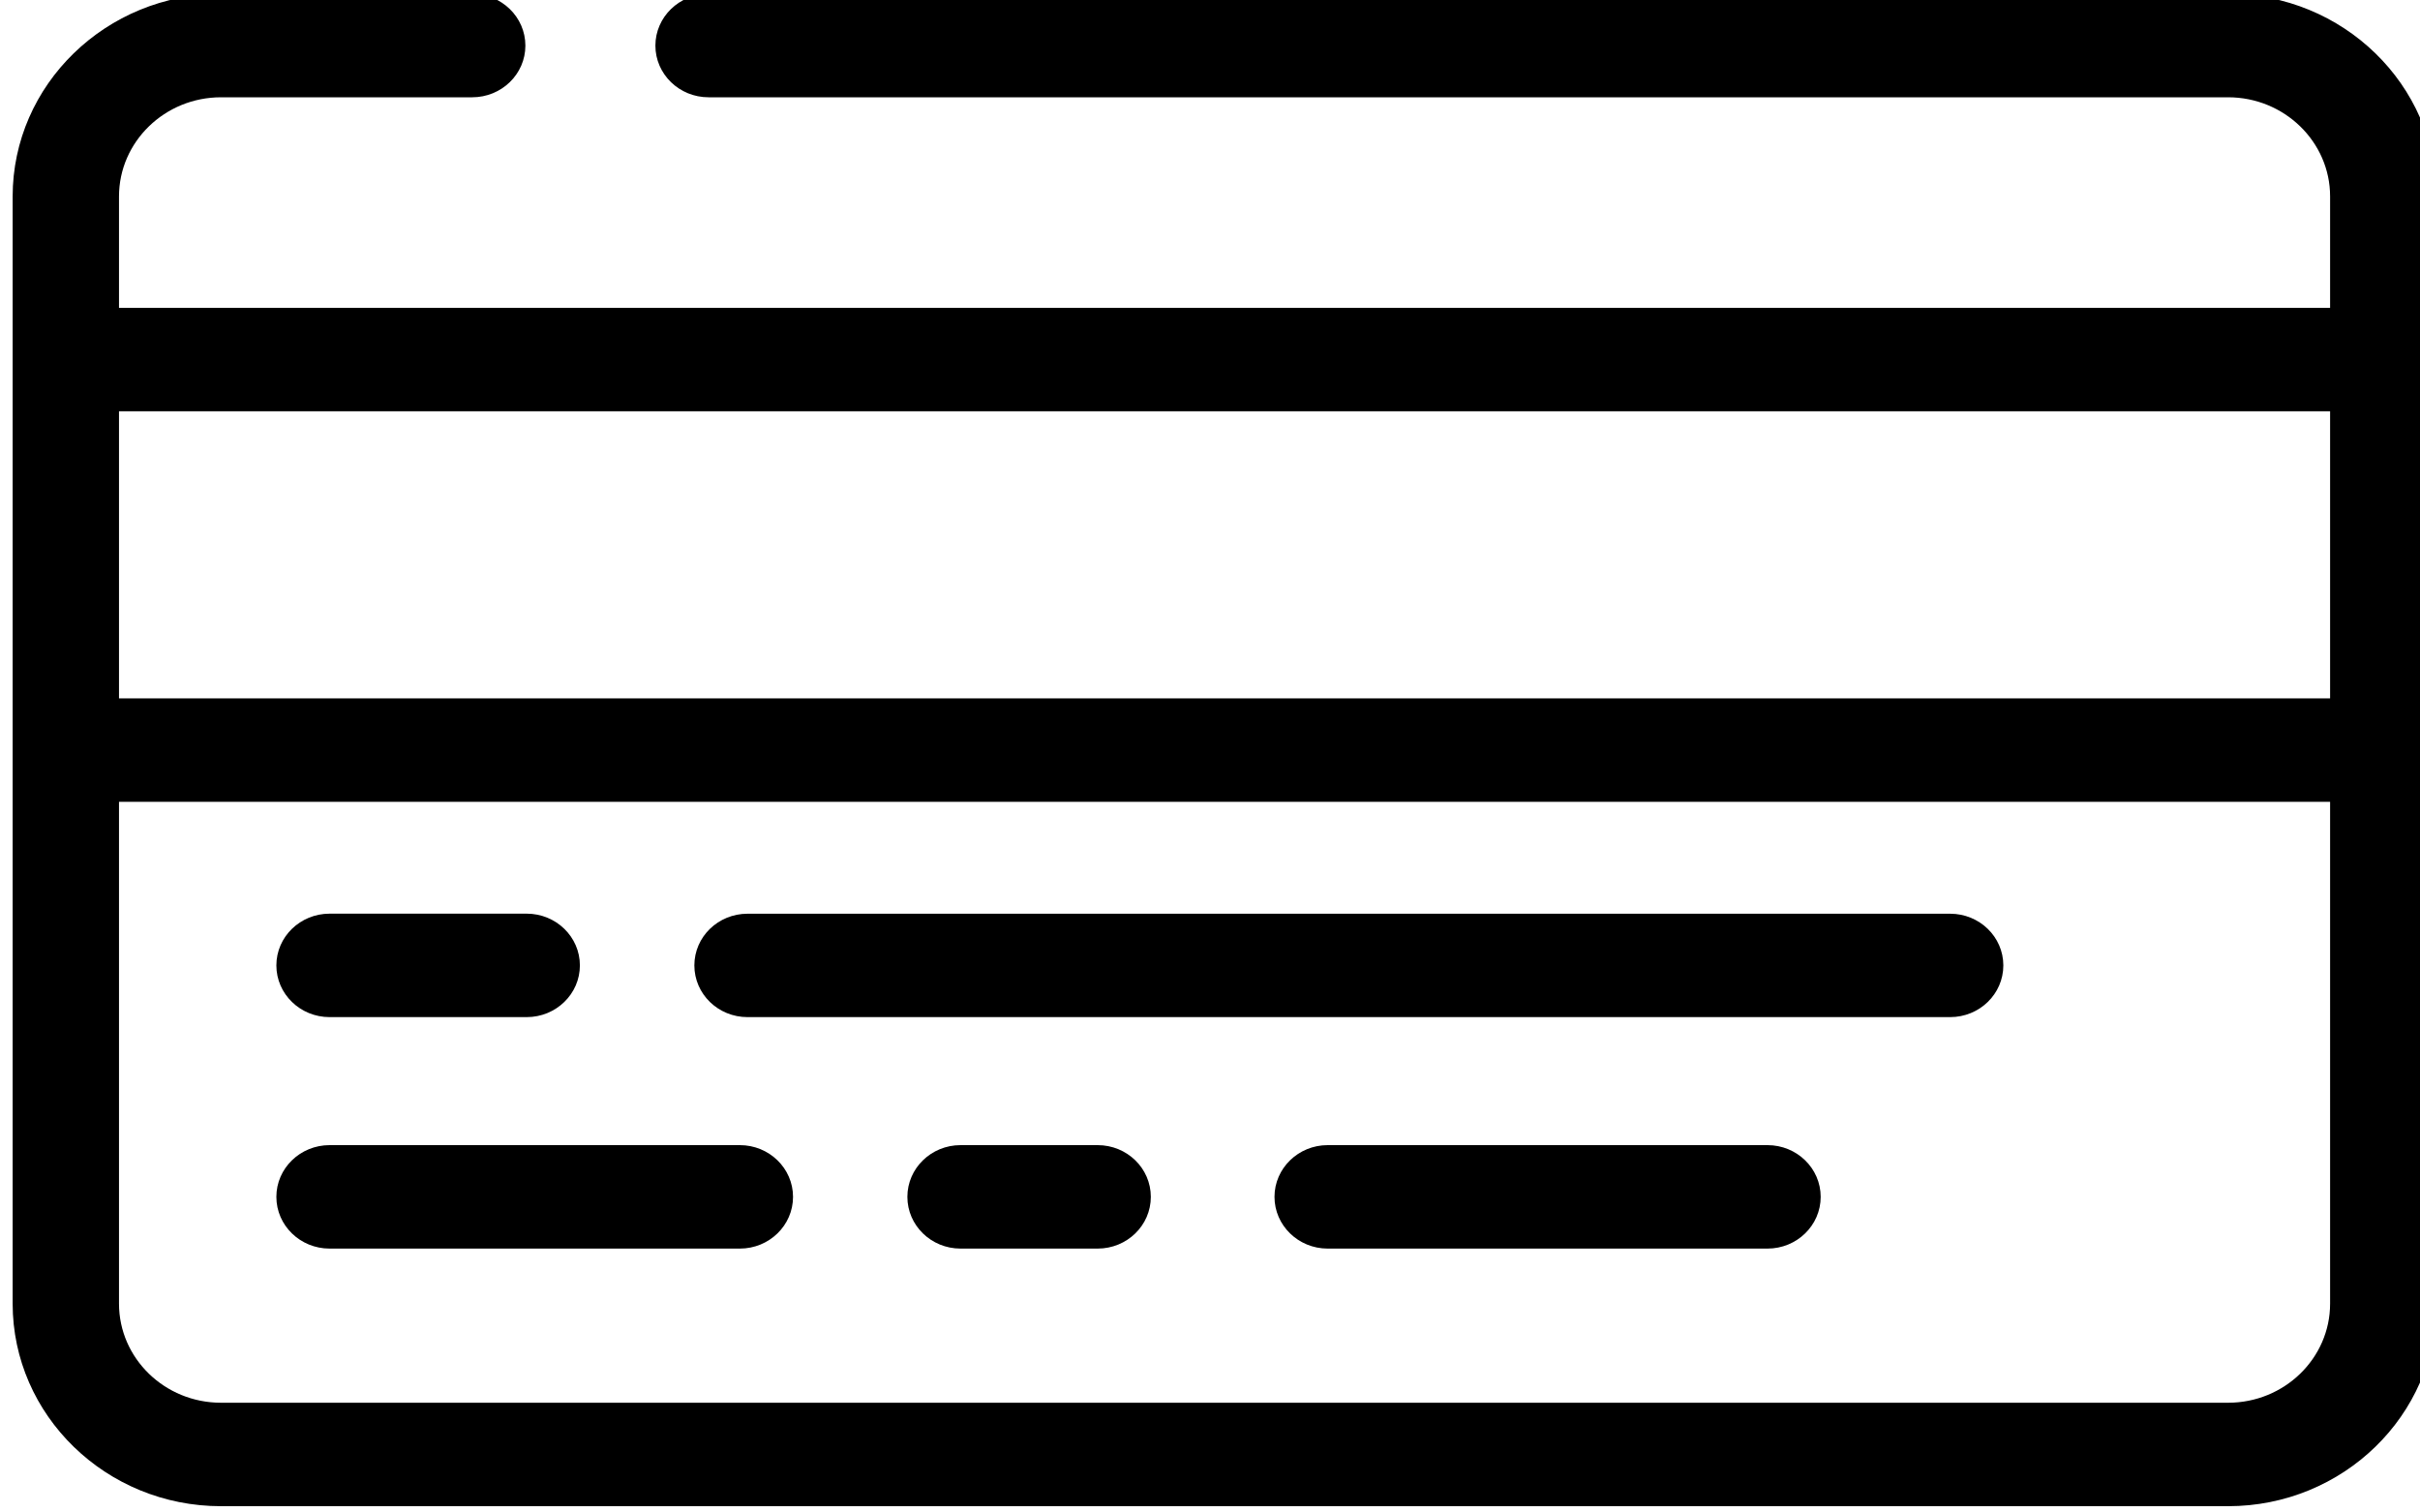 <svg width="40" height="25" viewBox="0 0 40 25" fill="none" xmlns="http://www.w3.org/2000/svg">
<g clip-path="url(#clip0_12_987)">
<path d="M3.653 24.896H36.828C38.727 24.896 40.272 23.394 40.272 21.548V3.247C40.272 1.401 38.727 -0.101 36.828 -0.101H11.712C11.227 -0.101 10.833 0.282 10.833 0.754C10.833 1.226 11.227 1.608 11.712 1.608H36.828C37.758 1.608 38.514 2.344 38.514 3.247V5.089H1.967V3.247C1.967 2.344 2.723 1.608 3.653 1.608H7.805C8.29 1.608 8.684 1.226 8.684 0.754C8.684 0.282 8.29 -0.101 7.805 -0.101H3.653C1.754 -0.101 0.209 1.401 0.209 3.247V21.548C0.209 23.394 1.754 24.896 3.653 24.896ZM1.967 6.798H38.514V11.543H1.967V6.798ZM1.967 13.253H38.514V21.548C38.514 22.452 37.758 23.186 36.828 23.186H3.653C2.723 23.186 1.967 22.452 1.967 21.548V13.253Z" fill="black"/>
<path d="M5.448 16.812H8.706C9.191 16.812 9.585 16.429 9.585 15.957C9.585 15.485 9.191 15.102 8.706 15.102H5.448C4.962 15.102 4.568 15.485 4.568 15.957C4.568 16.429 4.962 16.812 5.448 16.812Z" fill="black"/>
<path d="M12.356 16.812H32.234C32.719 16.812 33.113 16.43 33.113 15.957C33.113 15.485 32.719 15.103 32.234 15.103H12.356C11.87 15.103 11.477 15.485 11.477 15.957C11.477 16.43 11.87 16.812 12.356 16.812Z" fill="black"/>
<path d="M29.215 18.928H21.945C21.46 18.928 21.066 19.311 21.066 19.783C21.066 20.255 21.46 20.638 21.945 20.638H29.215C29.7 20.638 30.094 20.255 30.094 19.783C30.094 19.311 29.7 18.928 29.215 18.928Z" fill="black"/>
<path d="M18.143 18.928H15.877C15.391 18.928 14.998 19.311 14.998 19.783C14.998 20.255 15.391 20.638 15.877 20.638H18.143C18.629 20.638 19.022 20.255 19.022 19.783C19.022 19.311 18.629 18.928 18.143 18.928Z" fill="black"/>
<path d="M5.448 20.638H12.229C12.714 20.638 13.108 20.255 13.108 19.783C13.108 19.311 12.714 18.928 12.229 18.928H5.448C4.962 18.928 4.568 19.311 4.568 19.783C4.568 20.255 4.962 20.638 5.448 20.638Z" fill="black"/>
</g>
<defs>
<clipPath id="clip0_12_987">
<rect width="40" height="25" fill="white"/>
</clipPath>
</defs>
</svg>
